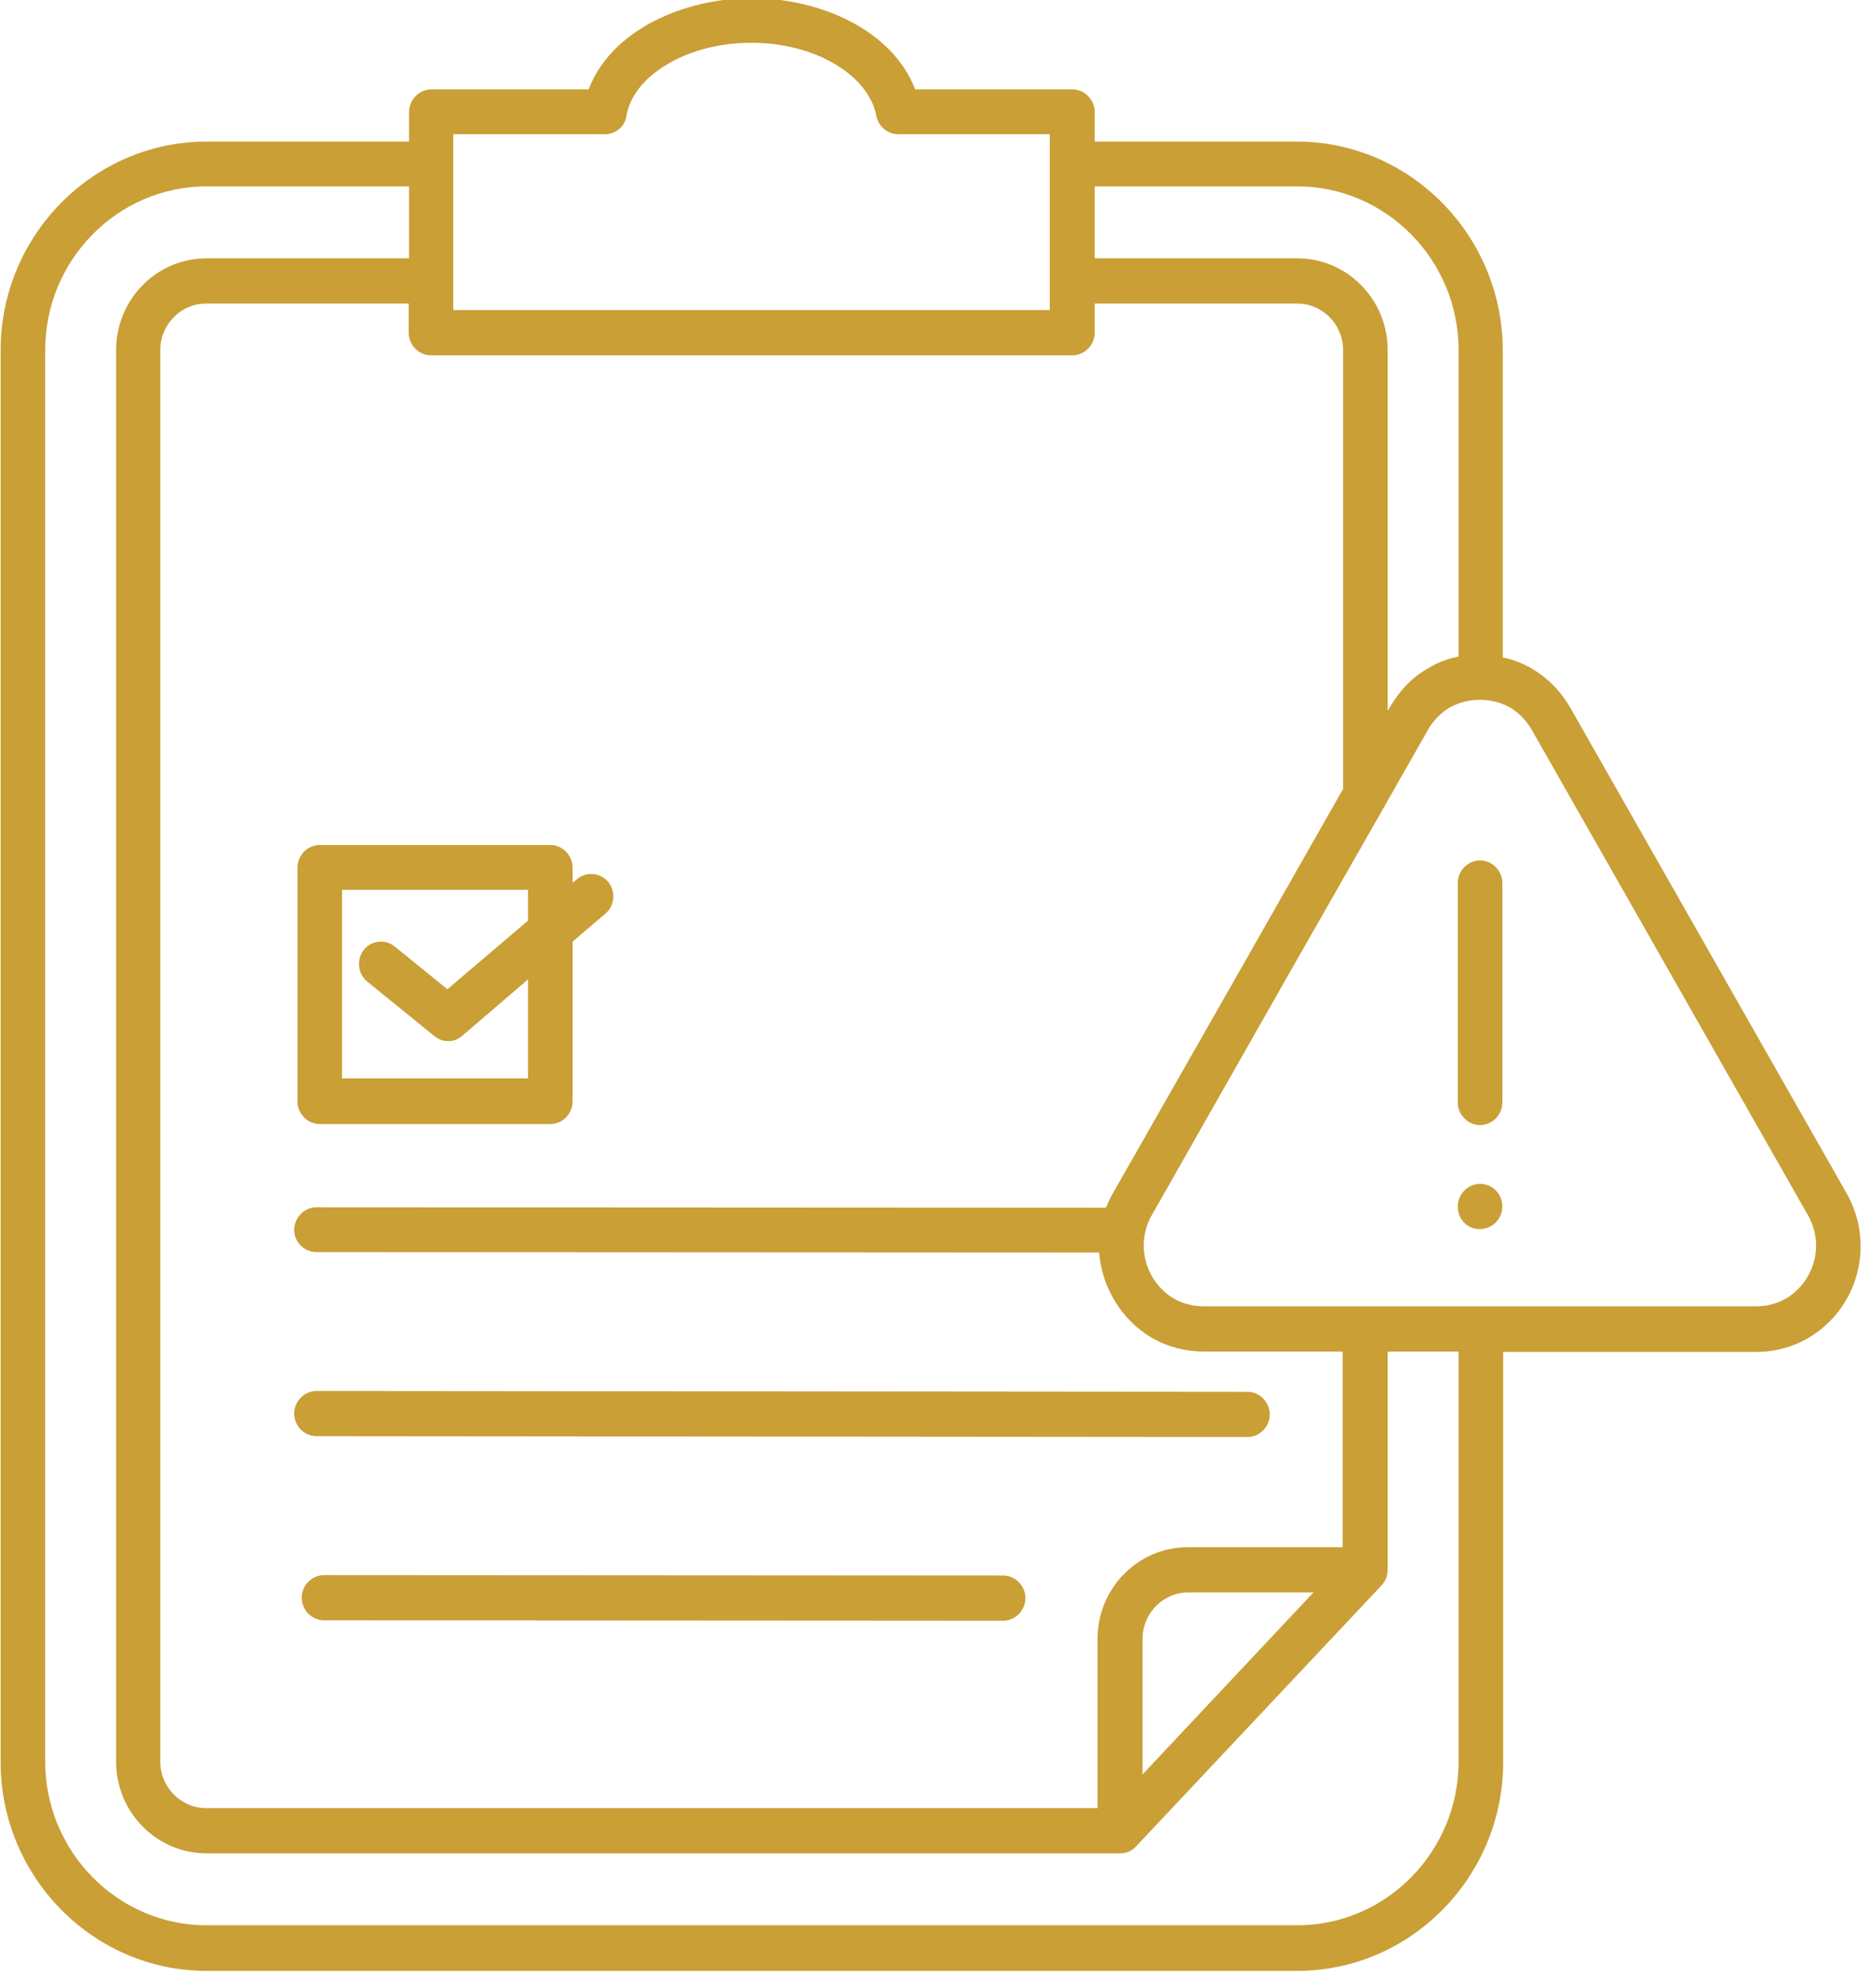 <?xml version="1.0" encoding="UTF-8" standalone="no"?>
<!DOCTYPE svg PUBLIC "-//W3C//DTD SVG 1.1//EN" "http://www.w3.org/Graphics/SVG/1.1/DTD/svg11.dtd">
<svg width="100%" height="100%" viewBox="0 0 75 79" version="1.1" xmlns="http://www.w3.org/2000/svg" xmlns:xlink="http://www.w3.org/1999/xlink" xml:space="preserve" xmlns:serif="http://www.serif.com/" style="fill-rule:evenodd;clip-rule:evenodd;stroke-linejoin:round;stroke-miterlimit:2;">
    <g transform="matrix(1,0,0,1,-31763.1,-20621.4)">
        <g transform="matrix(2,0,0,7.143,31358.7,18664)">
            <g transform="matrix(0.081,0,0,0.023,200.066,273.65)">
                <path d="M386.1,231.4C386.1,228.4 388.6,225.9 391.6,225.9C394.6,225.9 397.1,228.4 397.1,231.4L397.1,284.8C397.1,287.8 394.6,290.3 391.6,290.3C388.6,290.3 386.1,287.8 386.1,284.8L386.1,231.4ZM386.1,310.1C386.1,307.1 388.6,304.6 391.6,304.6C394.6,304.6 397.1,307 397.1,310.1C397.1,313.1 394.6,315.6 391.6,315.6C388.5,315.7 386.1,313.2 386.1,310.1ZM175.6,49.2L138.2,49.2L138.2,92L285.4,92L285.4,49.2L248,49.2C245.4,49.2 243.1,47.3 242.6,44.7C241.7,40 238.2,35.7 233,32.5C221,25.1 202.5,25.1 190.5,32.5C185.4,35.6 182,39.7 181,44.3C180.8,47.1 178.5,49.2 175.6,49.2ZM296.5,51L296.5,43.8C296.5,40.8 294,38.3 291,38.3L252.2,38.3C246.4,23.5 228.2,16.1 211.9,16.1C195.5,16.1 177.3,23.6 171.6,38.3L132.8,38.3C129.8,38.3 127.3,40.8 127.3,43.8L127.3,51L77.3,51C49.4,51 26.5,73.8 26.5,101.8L26.5,445.3C26.5,473.2 49.3,496.1 77.3,496.1L346.5,496.1C374.4,496.1 397.3,473.3 397.3,445.3L397.3,345.5L459.7,345.5C464.4,345.5 468.8,344.3 472.6,342.1C484.6,335.2 489.4,319.6 482,306.8L413.9,188.8C411.5,184.7 408.3,181.5 404.5,179.3C402.3,178 399.7,177 397.2,176.5L397.2,101.8C397.2,73.9 374.4,51 346.4,51L296.5,51ZM296.5,79.4L296.5,61.9L346.5,61.9C368.4,61.9 386.3,79.8 386.3,101.7L386.3,176.3C383.6,176.8 381,177.8 378.7,179.2C374.3,181.7 371.5,184.9 368.8,189.5L368.8,101.7C368.8,89.4 358.8,79.4 346.5,79.4L296.5,79.4ZM368.2,212.4C368.1,212.6 368,212.9 367.8,213.1L344.6,253.2L310.6,312.2C306.3,319.6 309.3,328.6 316,332.5C318.1,333.7 320.7,334.4 323.5,334.4L459.7,334.4C462.5,334.4 465,333.7 467.1,332.5C473.9,328.5 476.8,319.6 472.5,312.2L404.4,194.2C403,191.8 401.2,190 399,188.7C394.6,186.2 388.5,186.2 384.1,188.7C381.9,190 380.1,191.8 378.7,194.2L368.2,212.4ZM350.5,404L308.3,448.3L308.3,415.3C308.3,409.1 313.4,404 319.6,404L350.5,404ZM302.8,467.5L77.3,467.5C65,467.5 55,457.5 55,445.2L55,101.7C55,89.4 65,79.4 77.3,79.4L127.3,79.4L127.3,61.9L77.3,61.9C55.4,61.9 37.5,79.8 37.5,101.7L37.5,445.2C37.5,467.1 55.4,485 77.3,485L346.5,485C368.4,485 386.3,467.1 386.3,445.2L386.3,345.4L368.8,345.4L368.8,398.5C368.8,400.2 368.1,401.5 367,402.6L307,465.5C305.9,466.8 304.5,467.5 302.8,467.5ZM334.2,355.2C337.2,355.2 339.7,357.7 339.7,360.7C339.7,363.7 337.2,366.2 334.2,366.2L104.447,366C101.447,366 98.947,363.5 98.947,360.5C98.947,357.5 101.447,355 104.447,355L334.2,355.2ZM104.447,321.2L297.6,321.3C298.2,329.7 303.2,337.8 310.5,342C314.3,344.2 318.8,345.4 323.4,345.4L357.7,345.4L357.7,393L319.5,393C307.2,393 297.2,403 297.2,415.3L297.2,456.5L77.2,456.5C71,456.5 65.9,451.4 65.9,445.2L65.9,101.7C65.9,95.5 71,90.4 77.2,90.4L127.2,90.4L127.2,97.5C127.2,100.5 129.7,103 132.7,103L291,103C294,103 296.5,100.5 296.5,97.5L296.5,90.4L346.5,90.4C352.7,90.4 357.8,95.5 357.8,101.7L357.8,208.5L335.2,247.7L301.1,306.7C300.4,307.9 299.8,309.1 299.3,310.4L104.447,310.3C101.447,310.3 98.947,312.8 98.947,315.8C98.947,318.8 101.447,321.2 104.447,321.2ZM167.653,231.35L168.753,230.45C171.053,228.55 174.553,228.85 176.453,231.15C178.353,233.45 178.053,236.95 175.753,238.85L167.653,245.65L167.653,284.55C167.653,287.55 165.153,290.05 162.153,290.05L105.253,290.05C102.253,290.05 99.753,287.55 99.753,284.55L99.753,227.65C99.753,224.65 102.253,222.15 105.253,222.15L162.153,222.15C165.153,222.15 167.653,224.65 167.653,227.65L167.653,231.35ZM117.053,255.45L133.553,268.65C135.653,270.35 138.553,270.25 140.453,268.55L156.653,254.85L156.653,278.95L110.753,278.95L110.753,233.05L156.653,233.05L156.653,240.55L136.753,257.25L123.753,246.85C121.353,244.95 117.953,245.35 116.053,247.75C114.253,250.15 114.653,253.55 117.053,255.45ZM106.3,410.8C103.3,410.8 100.8,408.3 100.8,405.3C100.8,402.3 103.3,399.8 106.3,399.8L273.9,399.9C276.9,399.9 279.4,402.4 279.4,405.4C279.4,408.4 276.9,410.9 273.9,410.9L106.3,410.8Z" style="fill:rgb(201,159,54);"/>
            </g>
        </g>
    </g>
</svg>

